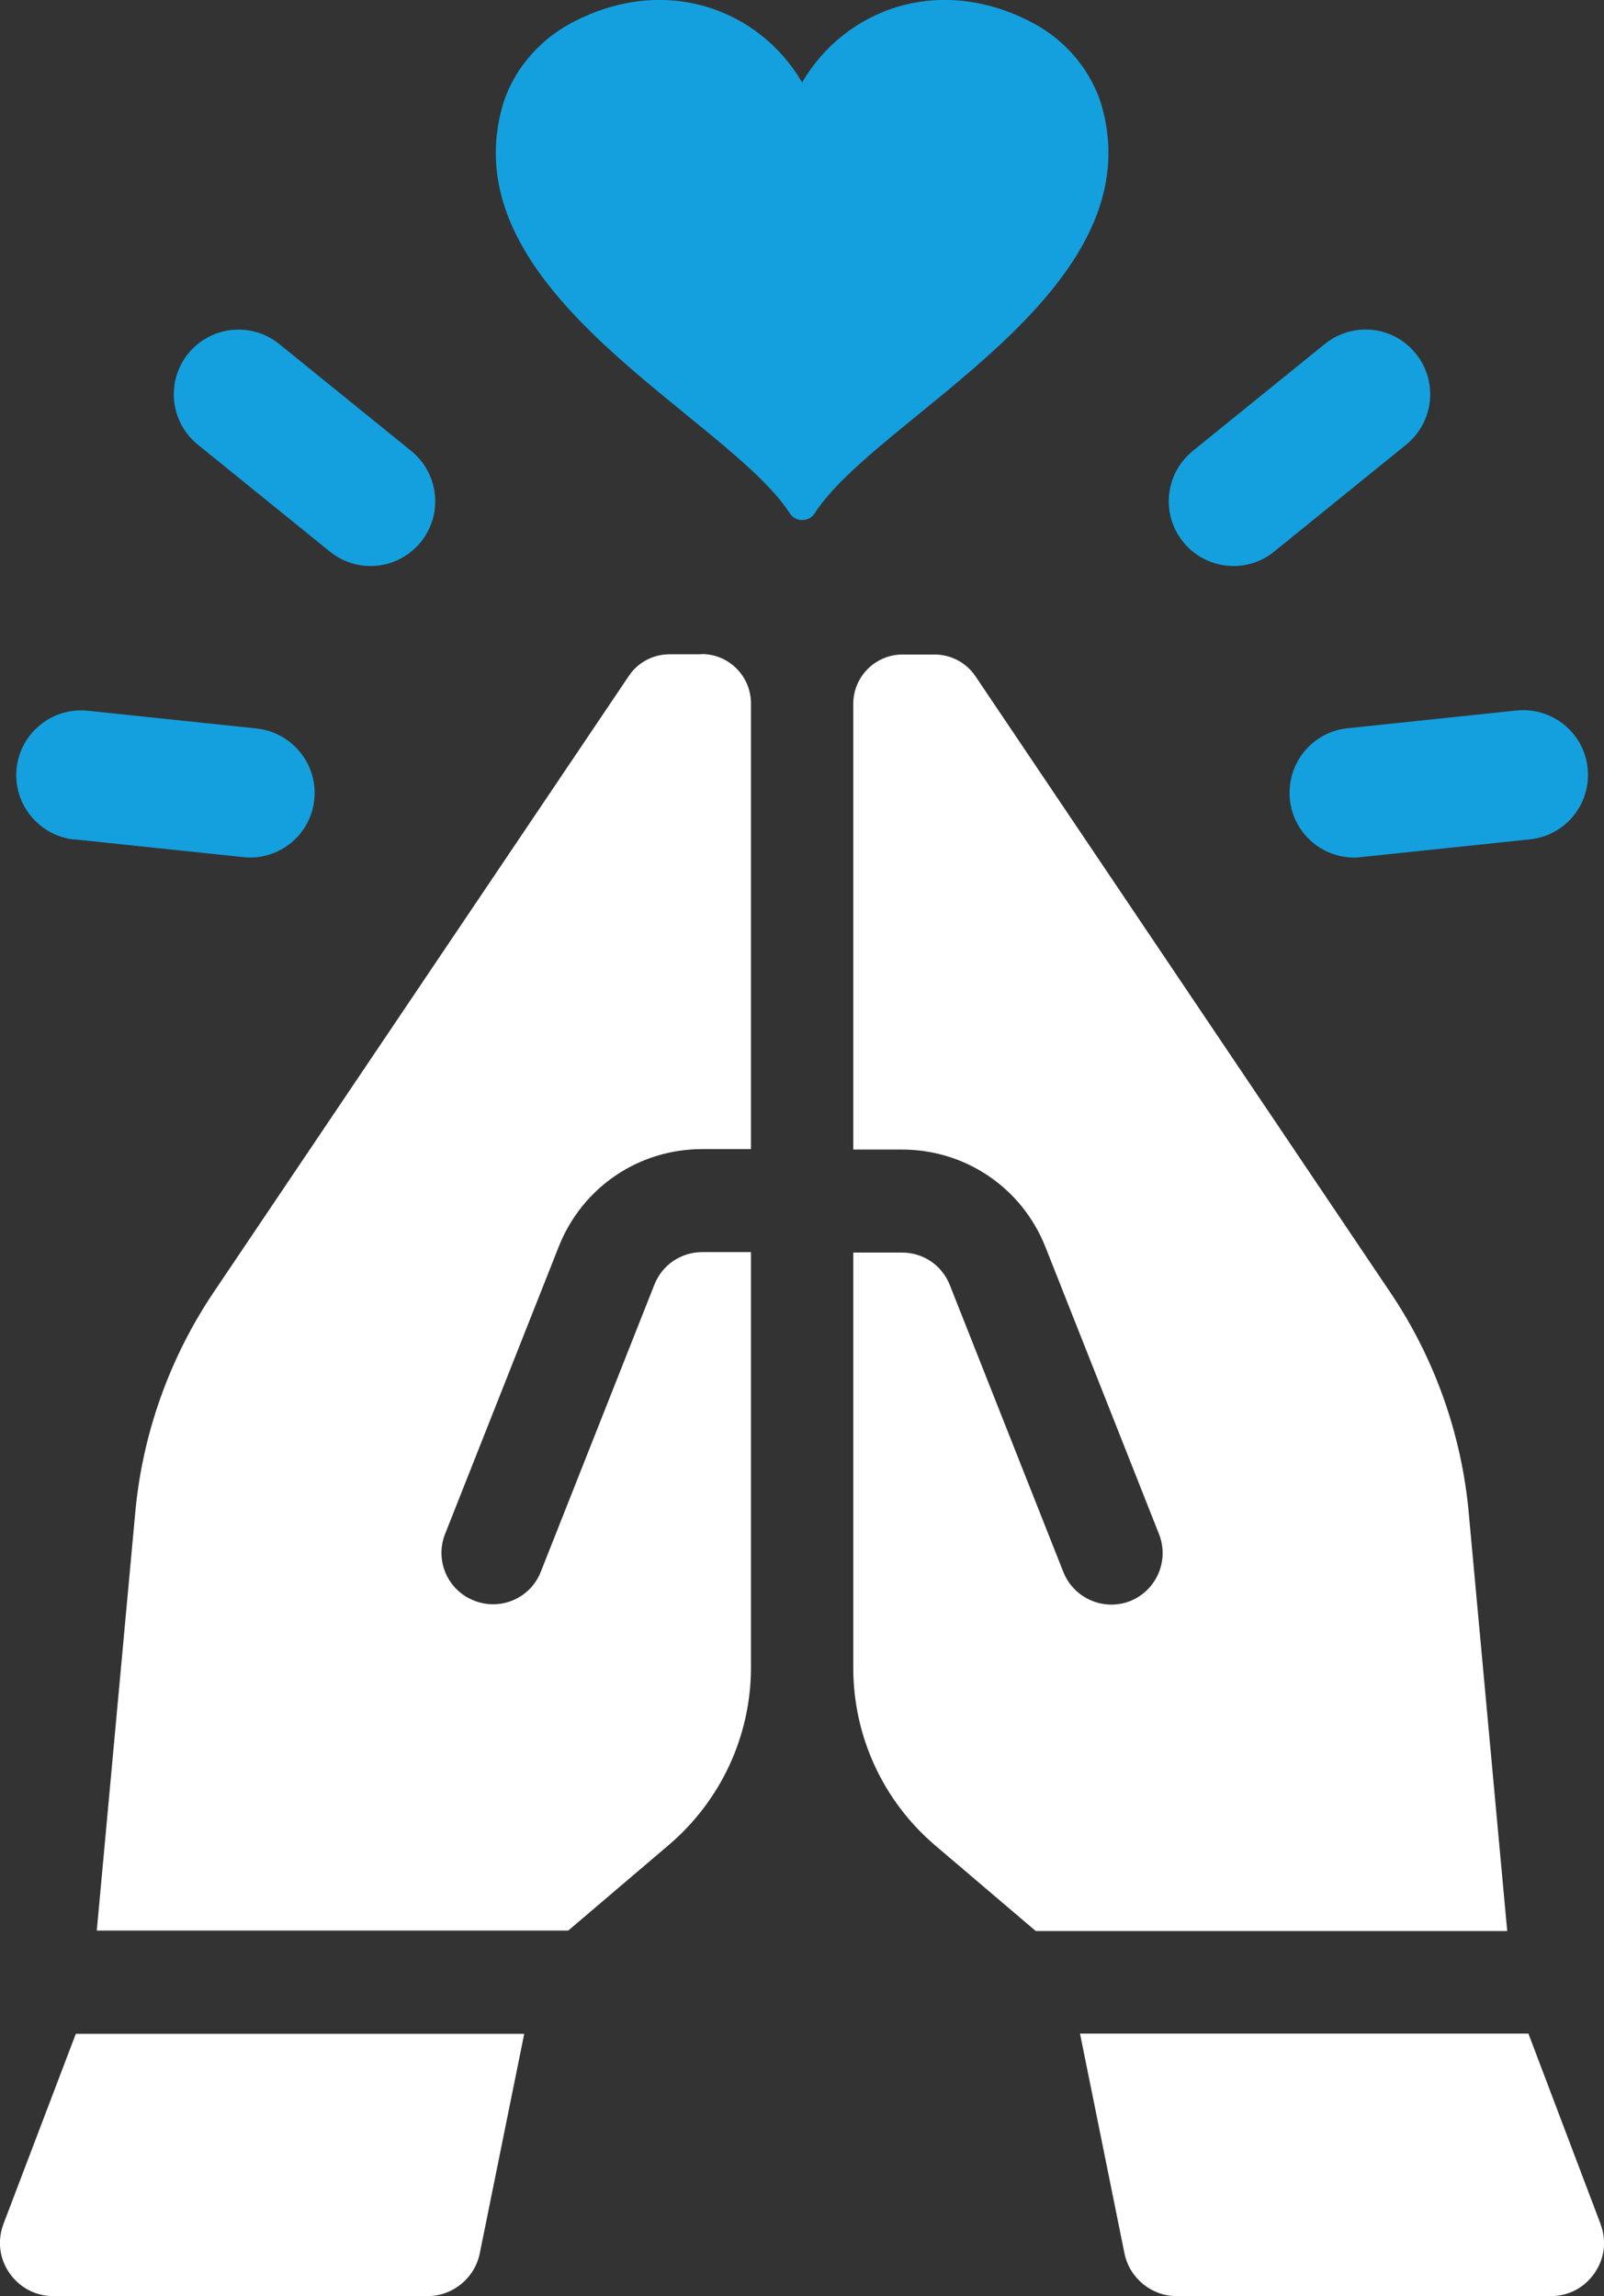 <?xml version="1.0" encoding="UTF-8"?>
<svg id="_繝｡繧､繝ｳ" data-name="繝｡繧､繝ｳ" xmlns="http://www.w3.org/2000/svg" viewBox="0 0 69.61 99.63">
  <rect x="0" y="0" width="69.61" height="99.63" fill="#333333" stroke="none"/>
  <defs>
    <style>
      .cls-1 {
        fill: #fff;
      }

      .cls-2 {
        fill: #14a0de;
      }
    </style>
  </defs>
  <path class="cls-2" d="M47.85,4.73c-.42-1.59-1.56-2.96-3.02-3.73-4.11-2.19-8.21-.55-10.02,2.58-1.81-3.13-5.91-4.77-10.02-2.58-1.45.77-2.6,2.14-3.02,3.73-2.13,8.04,9.8,13.35,12.51,17.55.24.38.83.38,1.07,0,2.7-4.2,14.63-9.51,12.5-17.55Z"/>
  <path class="cls-1" d="M.15,96.5c-.27.72-.18,1.5.26,2.13.44.63,1.13,1,1.9,1h16.25c1.09,0,2.04-.78,2.26-1.85l1.93-9.53H3.29L.15,96.5Z"/>
  <path class="cls-1" d="M30.43,28.39h-1.37c-.71,0-1.38.35-1.77.94l-18.01,26.73c-1.92,2.85-3.1,6.16-3.41,9.57l-1.67,18.14h20.46l4.37-3.72c2.26-1.93,3.56-4.73,3.56-7.7v-18.02h-2.11c-.92,0-1.74.55-2.08,1.41l-4.93,12.46c-.45,1.15-1.75,1.71-2.9,1.25-1.15-.45-1.71-1.75-1.25-2.9l4.93-12.46c1.02-2.57,3.46-4.23,6.23-4.23h2.11v-19.34c0-1.18-.96-2.14-2.14-2.14Z"/>
  <path class="cls-1" d="M69.46,96.5l-3.13-8.26h-19.46l1.93,9.54c.22,1.07,1.17,1.85,2.26,1.85h16.24c.77,0,1.46-.36,1.9-1,.44-.63.53-1.41.26-2.12Z"/>
  <path class="cls-1" d="M63.74,65.64c-.31-3.41-1.49-6.73-3.41-9.57l-18-26.73c-.4-.59-1.06-.94-1.78-.94h-1.38c-1.18,0-2.14.96-2.14,2.14v19.34h2.11c2.76,0,5.21,1.66,6.23,4.23l4.93,12.46c.45,1.15-.11,2.44-1.25,2.9-1.14.45-2.44-.11-2.9-1.25l-4.93-12.46c-.34-.86-1.15-1.41-2.08-1.41h-2.11v18.02c0,2.97,1.29,5.77,3.55,7.7l4.37,3.72h20.46l-1.67-18.14Z"/>
  <path class="cls-2" d="M3.22,36.42l7.33.77c.1.01.2.02.3.02,1.42,0,2.64-1.07,2.79-2.51.16-1.54-.96-2.92-2.5-3.09l-7.33-.77c-1.55-.16-2.92.96-3.09,2.5-.16,1.54.96,2.92,2.5,3.09Z"/>
  <path class="cls-2" d="M14.31,23.93c.52.42,1.14.63,1.77.63.82,0,1.63-.36,2.18-1.04.98-1.21.79-2.97-.41-3.95l-5.73-4.64c-1.21-.98-2.97-.79-3.95.41-.98,1.21-.79,2.97.41,3.95l5.73,4.64Z"/>
  <path class="cls-2" d="M55.98,34.7c.15,1.44,1.37,2.51,2.79,2.51.1,0,.2,0,.3-.02l7.33-.77c1.54-.16,2.66-1.54,2.5-3.09-.16-1.54-1.54-2.66-3.09-2.5l-7.33.77c-1.54.16-2.66,1.54-2.5,3.09Z"/>
  <path class="cls-2" d="M53.53,24.56c.62,0,1.25-.2,1.77-.63l5.73-4.64c1.2-.98,1.39-2.74.41-3.95-.98-1.21-2.74-1.39-3.95-.41l-5.73,4.64c-1.2.98-1.39,2.74-.41,3.95.55.68,1.37,1.04,2.18,1.04Z"/>
</svg>
